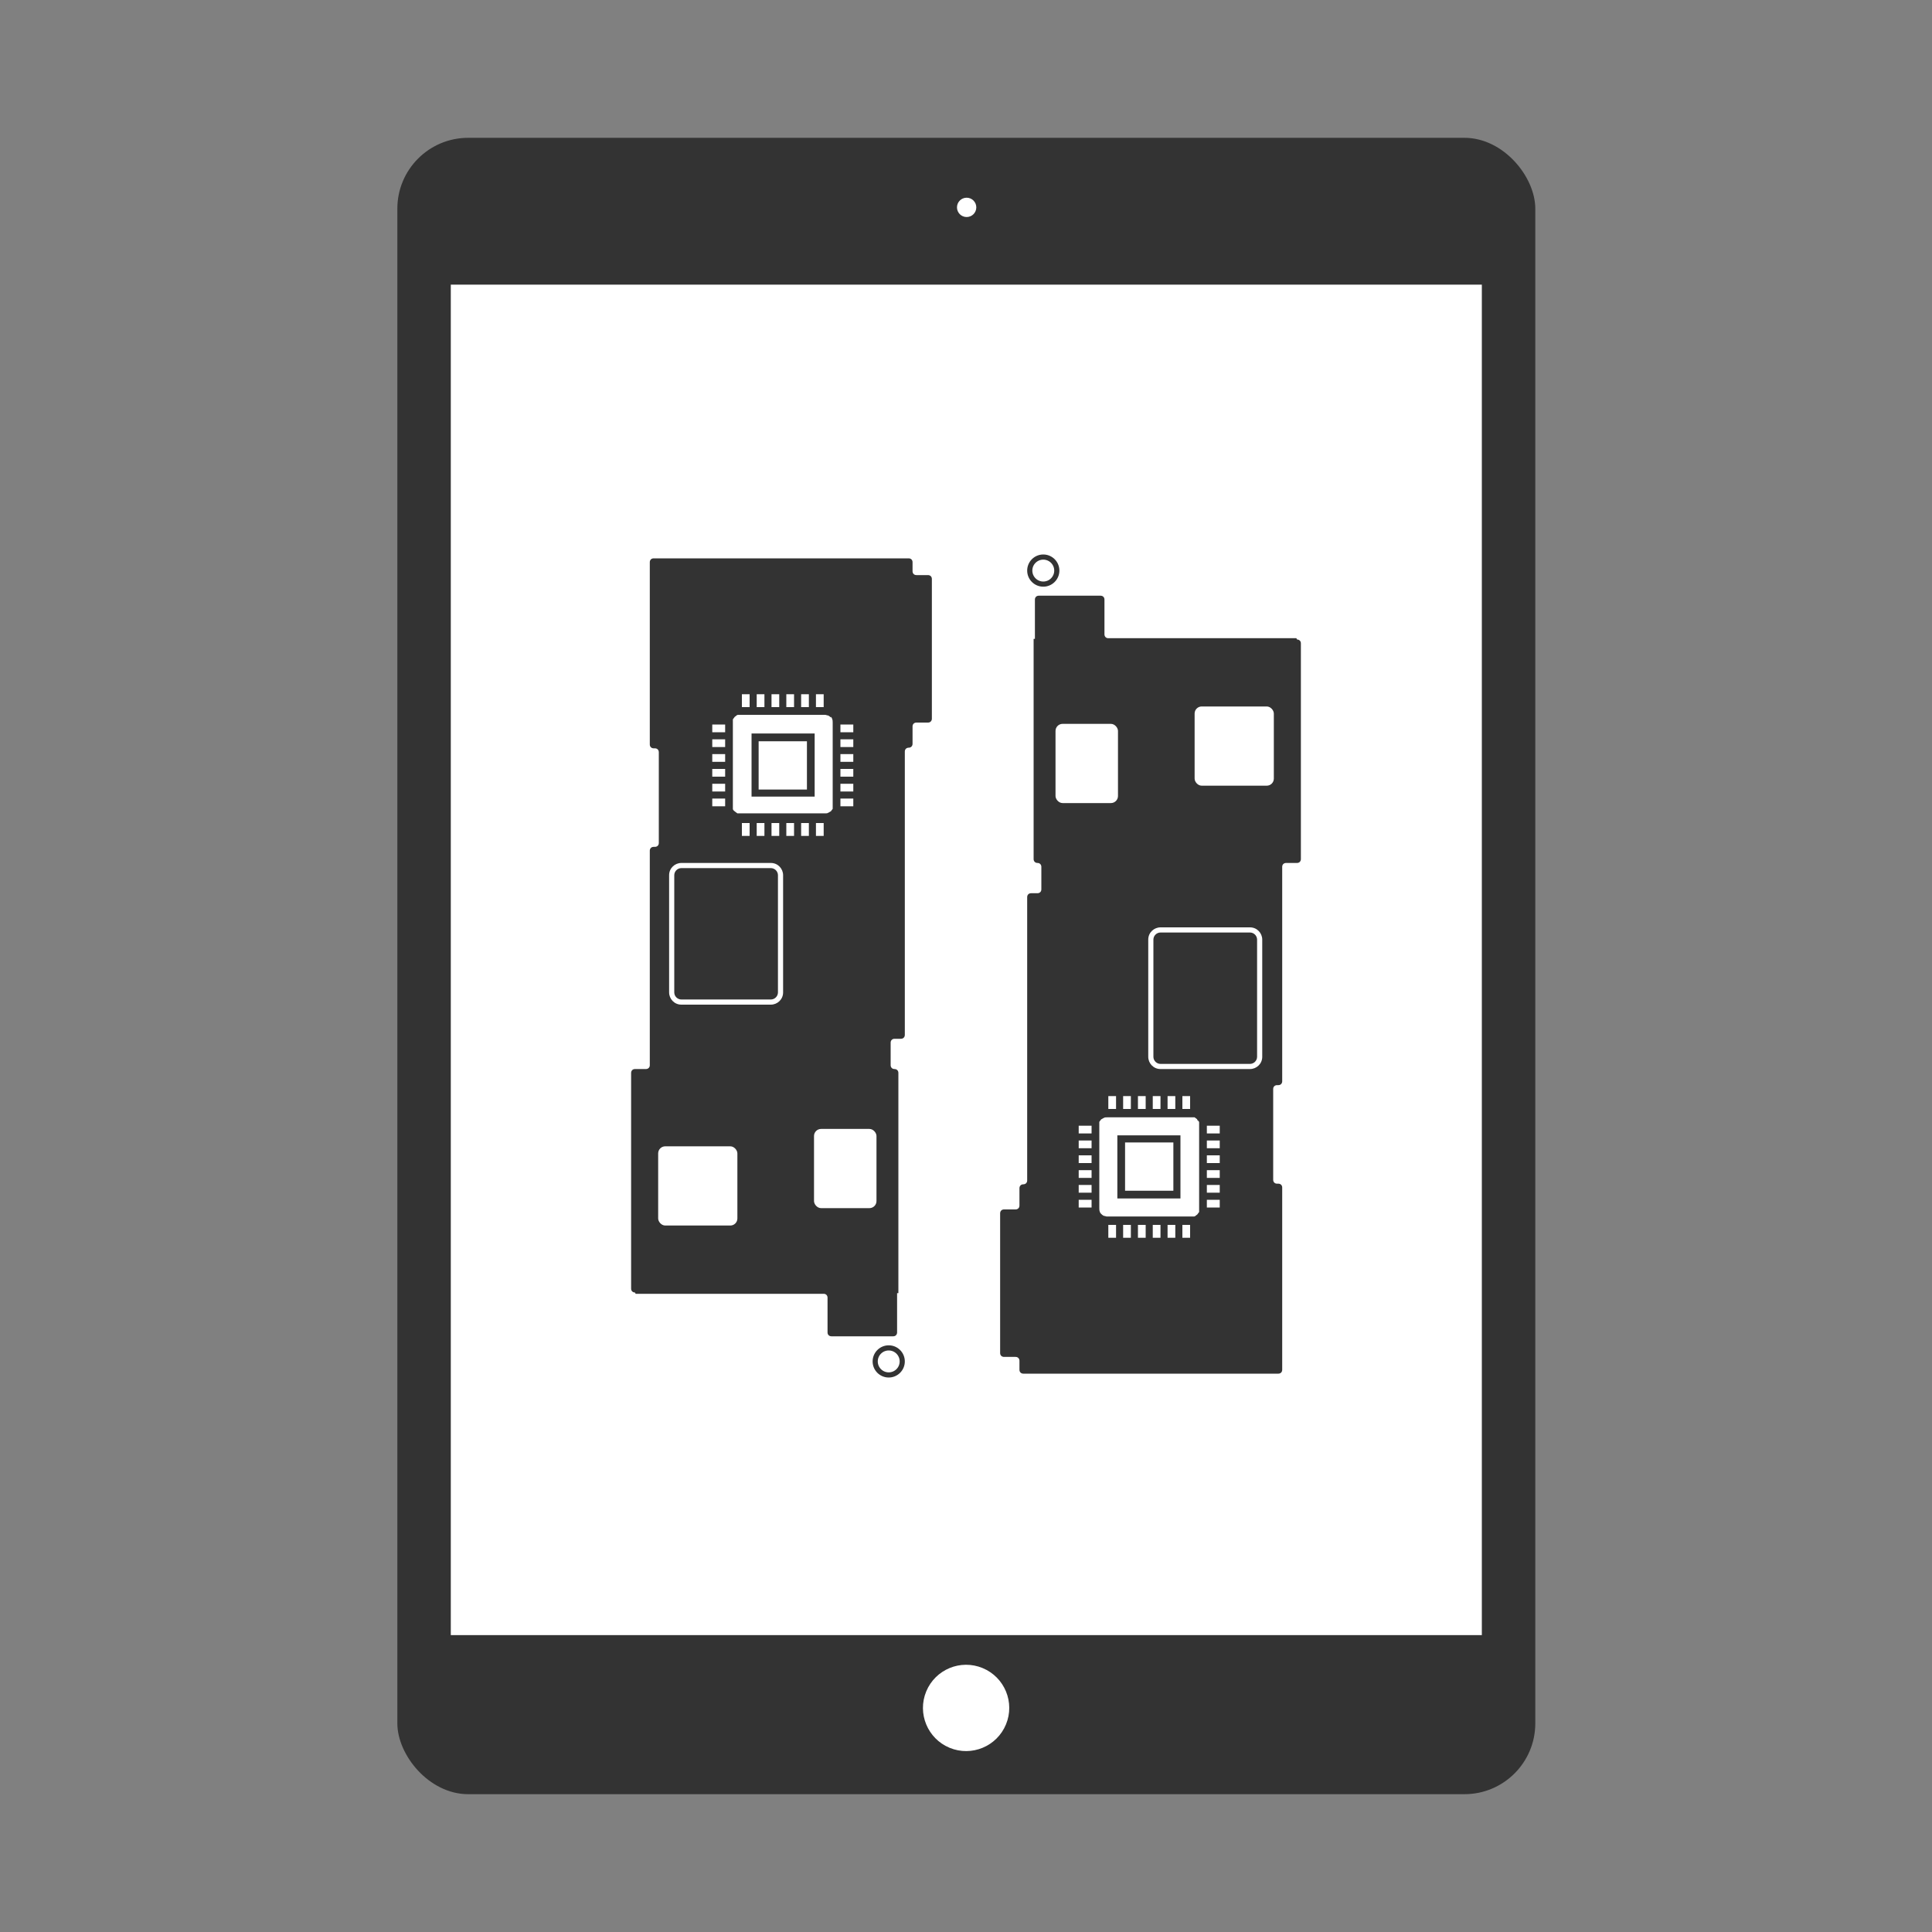 <?xml version="1.0" encoding="UTF-8"?>
<svg id="_レイヤー_1" xmlns="http://www.w3.org/2000/svg" version="1.1" viewBox="0 0 300 300">
  <rect x="0" y="0" width="300" height="300" fill="#808080" stroke="none"/>
  <!-- Generator: Adobe Illustrator 29.0.0, SVG Export Plug-In . SVG Version: 2.1.0 Build 186)  -->
  <defs>
    <style>
      .st0 {
        fill: none;
        stroke: #333;
        stroke-miterlimit: 10;
        stroke-width: .8px;
      }

      .st1 {
        fill: #fff;
      }

      .st2 {
        fill: #333;
      }
    </style>
  </defs>
  <rect class="st2" x="61.7" y="21.4" width="176.7" height="257.2" rx="11" ry="11"/>
  <rect class="st1" x="70" y="44.2" width="160.1" height="209.7"/>
  <circle class="st1" cx="150.1" cy="32.2" r="1.5"/>
  <circle class="st1" cx="150" cy="265.2" r="6.7" transform="translate(-152.4 302.3) rotate(-67.5)"/>
  <g>
    <g>
      <path class="st2" d="M201.3,99.1h-29.2c-.4,0-.6-.3-.6-.6v-5.4c0-.4-.3-.6-.6-.6h-9.6c-.4,0-.6.3-.6.6v6.1h-.2v34.2c0,.4.3.6.6.6h0c.4,0,.6.3.6.6v3.5c0,.4-.3.6-.6.6h-1c-.4,0-.6.3-.6.6v44c0,.4-.3.6-.6.6h0c-.4,0-.6.3-.6.6v2.7c0,.4-.3.6-.6.6h-1.8c-.4,0-.6.3-.6.6v21.7c0,.4.3.6.6.6h1.8c.4,0,.6.3.6.6v1.4c0,.4.3.6.6.6h39.6c.4,0,.6-.3.6-.6v-28.3c0-.4-.3-.6-.6-.6h-.2c-.4,0-.6-.3-.6-.6v-14.1c0-.4.3-.6.6-.6h.2c.4,0,.6-.3.6-.6v-33.3c0-.4.3-.6.6-.6h1.7c.4,0,.6-.3.6-.6v-33.5c0-.4-.3-.6-.6-.6Z"/>
      <circle class="st0" cx="162" cy="88.6" r="2.1"/>
      <rect class="st1" x="185.5" y="109.7" width="12.3" height="12.3" rx="1.1" ry="1.1"/>
      <rect class="st1" x="163.9" y="112.4" width="9.7" height="12.3" rx="1.1" ry="1.1"/>
      <g>
        <rect class="st2" x="178.8" y="144.4" width="16.8" height="21.2" rx="1.5" ry="1.5"/>
        <path class="st1" d="M194.1,144.8c.6,0,1.1.5,1.1,1.1v18.2c0,.6-.5,1.1-1.1,1.1h-13.9c-.6,0-1.1-.5-1.1-1.1v-18.2c0-.6.5-1.1,1.1-1.1h13.9M194.1,144h-13.9c-1,0-1.9.8-1.9,1.9v18.2c0,1,.8,1.9,1.9,1.9h13.9c1,0,1.9-.8,1.9-1.9v-18.2c0-1-.8-1.9-1.9-1.9h0Z"/>
      </g>
      <g id="_x31_4">
        <path class="st1" d="M185.9,173.8c-.1-.1-.3-.2-.4-.3-.2,0-.3,0-.5,0h-13.1c-.2,0-.4,0-.5.1-.1,0-.3.2-.4.2-.1.1-.2.3-.3.4,0,.1,0,.3,0,.4v13c0,.2,0,.4.1.6,0,.1.1.2.2.3.1.1.2.2.4.3.2,0,.3.1.5.1h13.1c.1,0,.3,0,.4,0,.2,0,.3-.2.5-.3.1-.1.2-.3.3-.4,0-.2,0-.3,0-.5v-13c0-.1,0-.3,0-.4,0-.2-.2-.3-.3-.4ZM183.3,186.1h-9.8v-9.8h9.8v9.8ZM182.2,177.4h-7.5v7.5h7.5v-7.5ZM173.3,170.2h-1.2v2h1.2v-2ZM175.6,170.2h-1.2v2h1.2v-2ZM177.9,170.2h-1.2v2h1.2v-2ZM180.2,170.2h-1.2v2h1.2v-2ZM182.5,170.2h-1.2v2h1.2v-2ZM184.8,170.2h-1.2v2h1.2v-2ZM172.1,192.2h1.2v-2h-1.2v2ZM174.4,192.2h1.2v-2h-1.2v2ZM176.7,192.2h1.2v-2h-1.2v2ZM179,192.2h1.2v-2h-1.2v2ZM181.3,192.2h1.2v-2h-1.2v2ZM183.6,192.2h1.2v-2h-1.2v2ZM187.4,174.8v1.2h2v-1.2h-2ZM187.4,178.3h2v-1.2h-2v1.2ZM187.4,180.6h2v-1.2h-2v1.2ZM187.4,182.9h2v-1.2h-2v1.2ZM187.4,185.2h2v-1.2h-2v1.2ZM187.4,187.5h2v-1.2h-2v1.2ZM167.5,176h2v-1.2h-2v1.2ZM167.5,178.3h2v-1.2h-2v1.2ZM167.5,180.6h2v-1.2h-2v1.2ZM167.5,182.9h2v-1.2h-2v1.2ZM167.5,185.2h2v-1.2h-2v1.2ZM167.5,187.5h2v-1.2h-2v1.2Z"/>
      </g>
    </g>
    <g>
      <path class="st2" d="M98.7,200.9h29.2c.4,0,.6.3.6.6v5.4c0,.4.3.6.6.6h9.6c.4,0,.6-.3.6-.6v-6.1h.2v-34.2c0-.4-.3-.6-.6-.6h0c-.4,0-.6-.3-.6-.6v-3.5c0-.4.3-.6.6-.6h1c.4,0,.6-.3.6-.6v-44c0-.4.3-.6.6-.6h0c.4,0,.6-.3.6-.6v-2.7c0-.4.3-.6.6-.6h1.8c.4,0,.6-.3.6-.6v-21.7c0-.4-.3-.6-.6-.6h-1.8c-.4,0-.6-.3-.6-.6v-1.4c0-.4-.3-.6-.6-.6h-39.6c-.4,0-.6.3-.6.6v28.3c0,.4.3.6.6.6h.2c.4,0,.6.3.6.6v14.1c0,.4-.3.6-.6.6h-.2c-.4,0-.6.3-.6.6v33.3c0,.4-.3.6-.6.6h-1.7c-.4,0-.6.3-.6.6v33.5c0,.4.3.6.6.6Z"/>
      <circle class="st0" cx="138" cy="211.4" r="2.1"/>
      <rect class="st1" x="102.2" y="178" width="12.3" height="12.3" rx="1.1" ry="1.1" transform="translate(216.7 368.3) rotate(180)"/>
      <rect class="st1" x="126.4" y="175.3" width="9.7" height="12.3" rx="1.1" ry="1.1" transform="translate(262.5 362.9) rotate(180)"/>
      <g>
        <rect class="st2" x="104.4" y="134.4" width="16.8" height="21.2" rx="1.5" ry="1.5"/>
        <path class="st1" d="M119.7,134.8c.6,0,1.1.5,1.1,1.1v18.2c0,.6-.5,1.1-1.1,1.1h-13.9c-.6,0-1.1-.5-1.1-1.1v-18.2c0-.6.5-1.1,1.1-1.1h13.9M119.7,134h-13.9c-1,0-1.9.8-1.9,1.9v18.2c0,1,.8,1.9,1.9,1.9h13.9c1,0,1.9-.8,1.9-1.9v-18.2c0-1-.8-1.9-1.9-1.9h0Z"/>
      </g>
      <g id="_x31_41" data-name="_x31_4">
        <path class="st1" d="M129,111.4c-.1-.1-.2-.2-.4-.3-.2,0-.3-.1-.5-.1h-13.1c-.1,0-.3,0-.4,0-.2,0-.3.2-.5.3-.1.1-.2.3-.3.4,0,.2,0,.3,0,.5v13c0,.1,0,.3,0,.4,0,.2.2.3.3.4.1.1.3.2.4.3.2,0,.3,0,.5,0h13.1c.2,0,.4,0,.5-.1.1,0,.3-.2.4-.2.1-.1.2-.3.3-.4,0-.1,0-.3,0-.4v-13c0-.2,0-.4-.1-.6,0-.1-.1-.2-.2-.3ZM126.5,123.7h-9.8v-9.8h9.8v9.8ZM125.3,115.1h-7.5v7.5h7.5v-7.5ZM126.7,129.8h1.2v-2h-1.2v2ZM124.4,129.8h1.2v-2h-1.2v2ZM122.1,129.8h1.2v-2h-1.2v2ZM119.8,129.8h1.2v-2h-1.2v2ZM117.5,129.8h1.2v-2h-1.2v2ZM115.2,129.8h1.2v-2h-1.2v2ZM127.9,107.8h-1.2v2h1.2v-2ZM125.6,107.8h-1.2v2h1.2v-2ZM123.3,107.8h-1.2v2h1.2v-2ZM121,107.8h-1.2v2h1.2v-2ZM118.7,107.8h-1.2v2h1.2v-2ZM116.4,107.8h-1.2v2h1.2v-2ZM110.6,125.2h2v-1.2h-2v1.2ZM110.6,122.9h2v-1.2h-2v1.2ZM110.6,120.6h2v-1.2h-2v1.2ZM110.6,118.3h2v-1.2h-2v1.2ZM110.6,116h2v-1.2h-2v1.2ZM110.6,113.7h2v-1.2h-2v1.2ZM130.5,125.2h2v-1.2h-2v1.2ZM130.5,122.9h2v-1.2h-2v1.2ZM130.5,120.6h2v-1.2h-2v1.2ZM130.5,118.3h2v-1.2h-2v1.2ZM130.5,116h2v-1.2h-2v1.2ZM130.5,112.5v1.2h2v-1.2h-2Z"/>
      </g>
    </g>
  </g>
</svg>